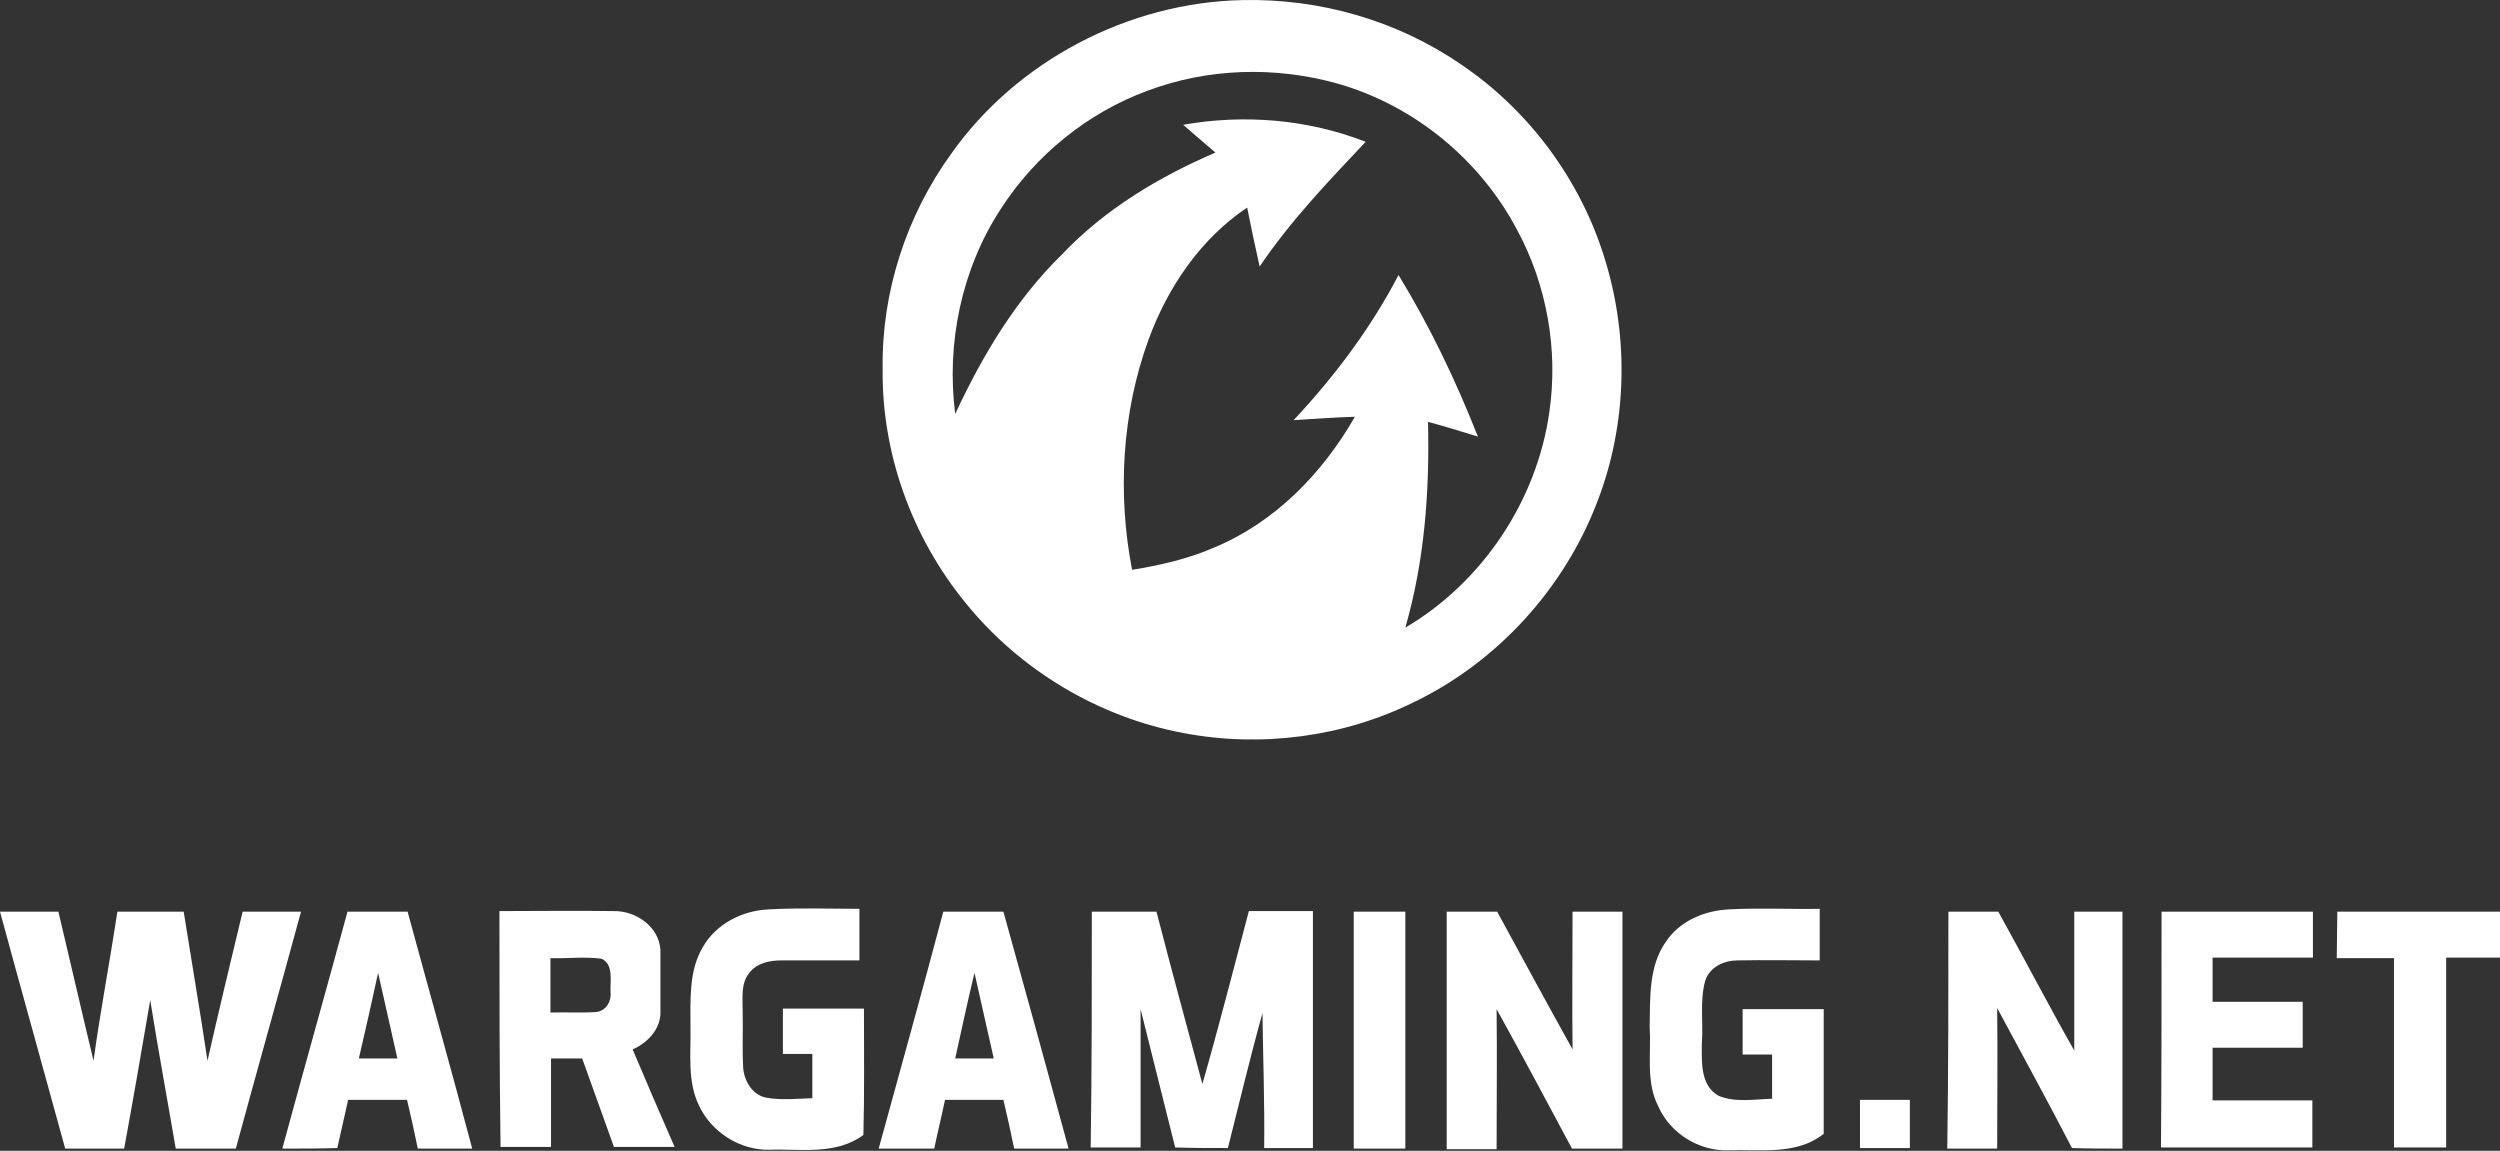 <svg width="441" height="203" xmlns="http://www.w3.org/2000/svg" xml:space="preserve" fill="white" version="1.1">

 <rect width="100%" height="100%" fill="#333333" stroke="none"/>

 <g>
  <title>Layer 1</title>
  <path id="svg_1" d="m219.2,0.016c13.6,-0.3 27.3,3.6 38.6,11.4c12,8.1 21.1,20.5 25.3,34.3c4.3,13.9 3.9,29.2 -1.3,42.7c-5.8,15.3 -17.6,28.3 -32.3,35.4c-12.5,6.2 -27,8.1 -40.7,5.5c-15,-2.8 -28.9,-11.1 -38.5,-23c-9.4,-11.5 -14.8,-26.3 -14.6,-41.3c-0.2,-13.5 4.2,-27 12.1,-37.9c11.5,-16.3 31.2,-26.7 51.4,-27.1m-16.8,16c-10.6,3.9 -19.8,11.4 -25.9,20.9c-6.9,10.6 -9.6,23.7 -8,36.1c4.8,-10.3 10.7,-20.2 18.9,-28.2c7.5,-7.9 17,-13.6 27,-17.9c-1.9,-1.6 -3.8,-3.3 -5.7,-4.9c10.7,-1.9 22,-1 32.2,3c-6.6,7 -13.3,14 -18.7,22c-0.8,-3.5 -1.5,-6.9 -2.2,-10.4c-8.2,5.5 -14,14 -17.4,23.3c-4.7,12.9 -5.5,27.2 -2.9,40.6c4.9,-0.8 9.8,-1.9 14.4,-3.9c10.7,-4.4 19.2,-13.1 24.9,-23.1c-3.6,0.1 -7.3,0.4 -10.8,0.6c7.2,-7.7 13.6,-16.2 18.5,-25.6c5.5,9 10.1,18.6 14,28.5c-2.9,-0.9 -5.8,-1.8 -8.8,-2.6c0.3,12.2 -0.6,24.5 -4,36.3c13.6,-8 23.2,-22.4 25.4,-38c1.6,-10.9 -0.4,-22.4 -5.7,-32.2c-6.5,-12.3 -18,-21.8 -31.4,-25.7c-11.2,-3.2 -23.2,-2.8 -33.8,1.2l0,0zm-78.5,151.2c2.3,-4.2 7,-6.6 11.7,-6.8c5.4,-0.3 10.7,-0.1 16,-0.1c0,3 0,6.1 0,9.1c-4.6,0 -9.2,0 -13.8,0c-2.1,0 -4.4,0.5 -5.7,2.3c-1.4,1.8 -1.1,4.2 -1.1,6.4c0.1,3.5 -0.1,6.8 0.1,10.3c0.2,2.3 1.6,4.7 4,5.2c2.7,0.5 5.5,0.2 8.2,0.1c0,-2.6 0,-5.2 0,-7.8c-1.7,0 -3.5,0 -5.2,0c0,-2.7 0,-5.3 0,-8c4.8,0 9.5,0 14.3,0c0,7.5 0.1,14.9 -0.1,22.3c-4.9,3.6 -11.1,2.4 -16.6,2.6c-5.2,0.1 -10.2,-3.1 -12.4,-7.8c-2.1,-4.3 -1.4,-9.2 -1.5,-13.9c0,-4.7 -0.3,-9.8 2.1,-13.9l0,0zm169.9,-1c2.4,-3.7 6.8,-5.6 11.2,-5.8c5.4,-0.3 10.7,0 16,-0.1c0,3 0,6.1 0,9.1c-4.9,0 -9.7,-0.1 -14.5,0c-2.3,0 -4.9,1.1 -5.7,3.6c-1,3.6 -0.3,7.4 -0.6,11.1c0,3.2 -0.3,7.4 3,9.2c2.9,1.2 6.3,0.6 9.4,0.5c0,-2.6 0,-5.2 0,-7.8c-1.7,0 -3.5,0 -5.2,0c0,-2.7 0,-5.3 0,-8c4.8,0 9.5,0 14.3,0c0,7.4 0,14.7 0,22c-4.8,3.8 -11.1,2.7 -16.7,2.9c-5.3,0.2 -10.4,-3 -12.5,-7.8c-2.2,-4.3 -1.2,-9.3 -1.5,-14c0.1,-5 -0.2,-10.6 2.8,-14.9l0,0zm-293.8,-5.4c3.5,0 6.8,0 10.3,0c2.1,8.8 4.1,17.6 6.2,26.3c1.2,-8.8 2.9,-17.6 4.2,-26.3c3.9,0 7.8,0 11.7,0c1.4,8.8 2.9,17.6 4.2,26.3c2,-8.8 4.1,-17.6 6.2,-26.3c3.5,0 6.8,0 10.3,0c-3.8,14 -7.7,27.8 -11.5,41.8c-3.6,0 -7,0 -10.6,0c-1.5,-8.8 -3.1,-17.4 -4.5,-26.2c-1.5,8.8 -3,17.5 -4.6,26.2l-10.4,0c-3.8,-13.9 -7.7,-27.8 -11.5,-41.8l0,0zm49.8,41.8c3.8,-14 7.7,-27.8 11.5,-41.8l10.6,0c3.8,14 7.7,27.8 11.4,41.8c-3.2,0 -6.4,0 -9.6,0c-0.6,-2.9 -1.2,-5.7 -1.9,-8.6c-3.5,0 -6.9,0 -10.4,0c-0.6,2.9 -1.3,5.7 -1.9,8.5c-3.2,0.1 -6.4,0.1 -9.7,0.1m13.5,-15.9c2.3,0 4.5,0 6.8,0c-1.1,-5 -2.3,-10.1 -3.4,-15.1c-1.1,5 -2.2,10 -3.4,15.1l0,0zm24.8,-26c6.7,0 13.3,-0.1 20.1,0c4,-0.1 8.1,2.8 8.3,6.9c0,3.7 0,7.5 0,11.2c-0.1,2.9 -2.4,5.2 -4.9,6.3c2.4,5.7 4.9,11.5 7.4,17.2l-10.7,0c-1.9,-5.2 -3.7,-10.4 -5.6,-15.6c-1.8,0 -3.7,0 -5.5,0c0,5.2 0,10.4 0,15.6c-2.9,0 -5.9,0 -8.9,0c-0.2,-13.8 -0.2,-27.8 -0.2,-41.6m9,8.3c0,3.2 0,6.4 0,9.6c2.7,-0.1 5.4,0.1 8.1,-0.1c1.7,-0.2 2.7,-1.9 2.5,-3.5c-0.1,-2 0.6,-4.9 -1.6,-5.9c-3.1,-0.4 -6,0 -9,-0.1l0,0zm69.3,-8.2c3.6,0 7,0 10.6,0c3.9,14 7.7,27.8 11.5,41.8l-9.6,0c-0.6,-2.9 -1.2,-5.7 -1.9,-8.6c-3.5,0 -6.8,0 -10.3,0c-0.6,2.9 -1.3,5.7 -1.9,8.6l-9.8,0c3.8,-13.9 7.7,-27.8 11.4,-41.8m2.1,25.9c2.3,0 4.5,0 6.8,0c-1.1,-5 -2.3,-10.1 -3.4,-15.1c-1.2,5 -2.3,10 -3.4,15.1l0,0zm24.1,-25.9c3.8,0 7.6,0 11.4,0c2.6,10.1 5.4,20.3 8.1,30.4c2.9,-10.1 5.5,-20.3 8.2,-30.5c3.7,0 7.5,0 11.3,0l0,41.8l-8.6,0c0.1,-8 -0.2,-15.9 -0.3,-23.8c-2.2,7.9 -4.1,15.9 -6.1,23.8c-3.1,0 -6.2,0 -9.3,-0.1c-2,-8.1 -4.1,-16.3 -6.1,-24.4c0,8.1 0,16.3 0,24.4l-8.8,0c0.2,-13.7 0.2,-27.6 0.2,-41.6l0,0zm46.2,0c3,0 6.1,0 9.1,0l0,41.8l-9.1,0c0,-13.9 0,-27.8 0,-41.8l0,0zm16.4,0c2.9,0 5.9,0 8.9,0c4.4,8.1 8.8,16.2 13.3,24.3c-0.1,-8.1 0,-16.2 0,-24.3c2.9,0 5.8,0 8.8,0c0,14 0,27.8 0,41.8c-2.9,0 -5.9,0 -8.9,0c-4.4,-8.2 -8.8,-16.5 -13.3,-24.6c0.1,8.2 0,16.5 0,24.7l-8.8,0c0,-14 0,-27.9 0,-41.9l0,0zm88.5,0c2.9,0 5.9,0 8.8,0c4.5,8.1 8.8,16.4 13.4,24.5c0,-8.1 0,-16.4 0,-24.5c2.9,0 5.7,0 8.5,0c0,14 0,27.8 0,41.8c-2.9,0 -6,0 -8.9,-0.1c-4.3,-8.3 -8.8,-16.5 -13.2,-24.7c0.1,8.2 0,16.5 0,24.8c-2.9,0 -5.8,0 -8.8,0c0.2,-13.9 0.2,-27.8 0.2,-41.8l0,0zm37.6,0c8.9,0 17.9,0 26.7,0c0,2.7 0,5.5 0,8.1c-5.9,0 -11.8,0 -17.7,0c0,2.6 0,5.2 0,7.8l15.9,0c0,2.7 0,5.5 0,8.1c-5.3,0 -10.7,0 -15.9,0c0,3.1 0,6.2 0,9.3l17.6,0c0,2.8 0,5.5 0,8.3l-26.7,0c0.1,-13.7 0.1,-27.6 0.1,-41.6l0,0zm31,0c9.6,0 19.2,0 28.8,0l0,8.1l-9.6,0c0,11.2 0,22.3 0,33.5l-9.2,0c0,-11.1 0,-22.3 0,-33.4c-3.4,0 -6.7,0 -10.1,0l0.1,-8.2l0,0zm-84.2,33.2c2.9,0 5.8,0 8.8,0c0,2.9 0,5.7 0,8.5c-2.9,0 -5.8,0 -8.8,0c0,-2.8 0,-5.6 0,-8.5l0,0z"/>
 </g>
</svg>